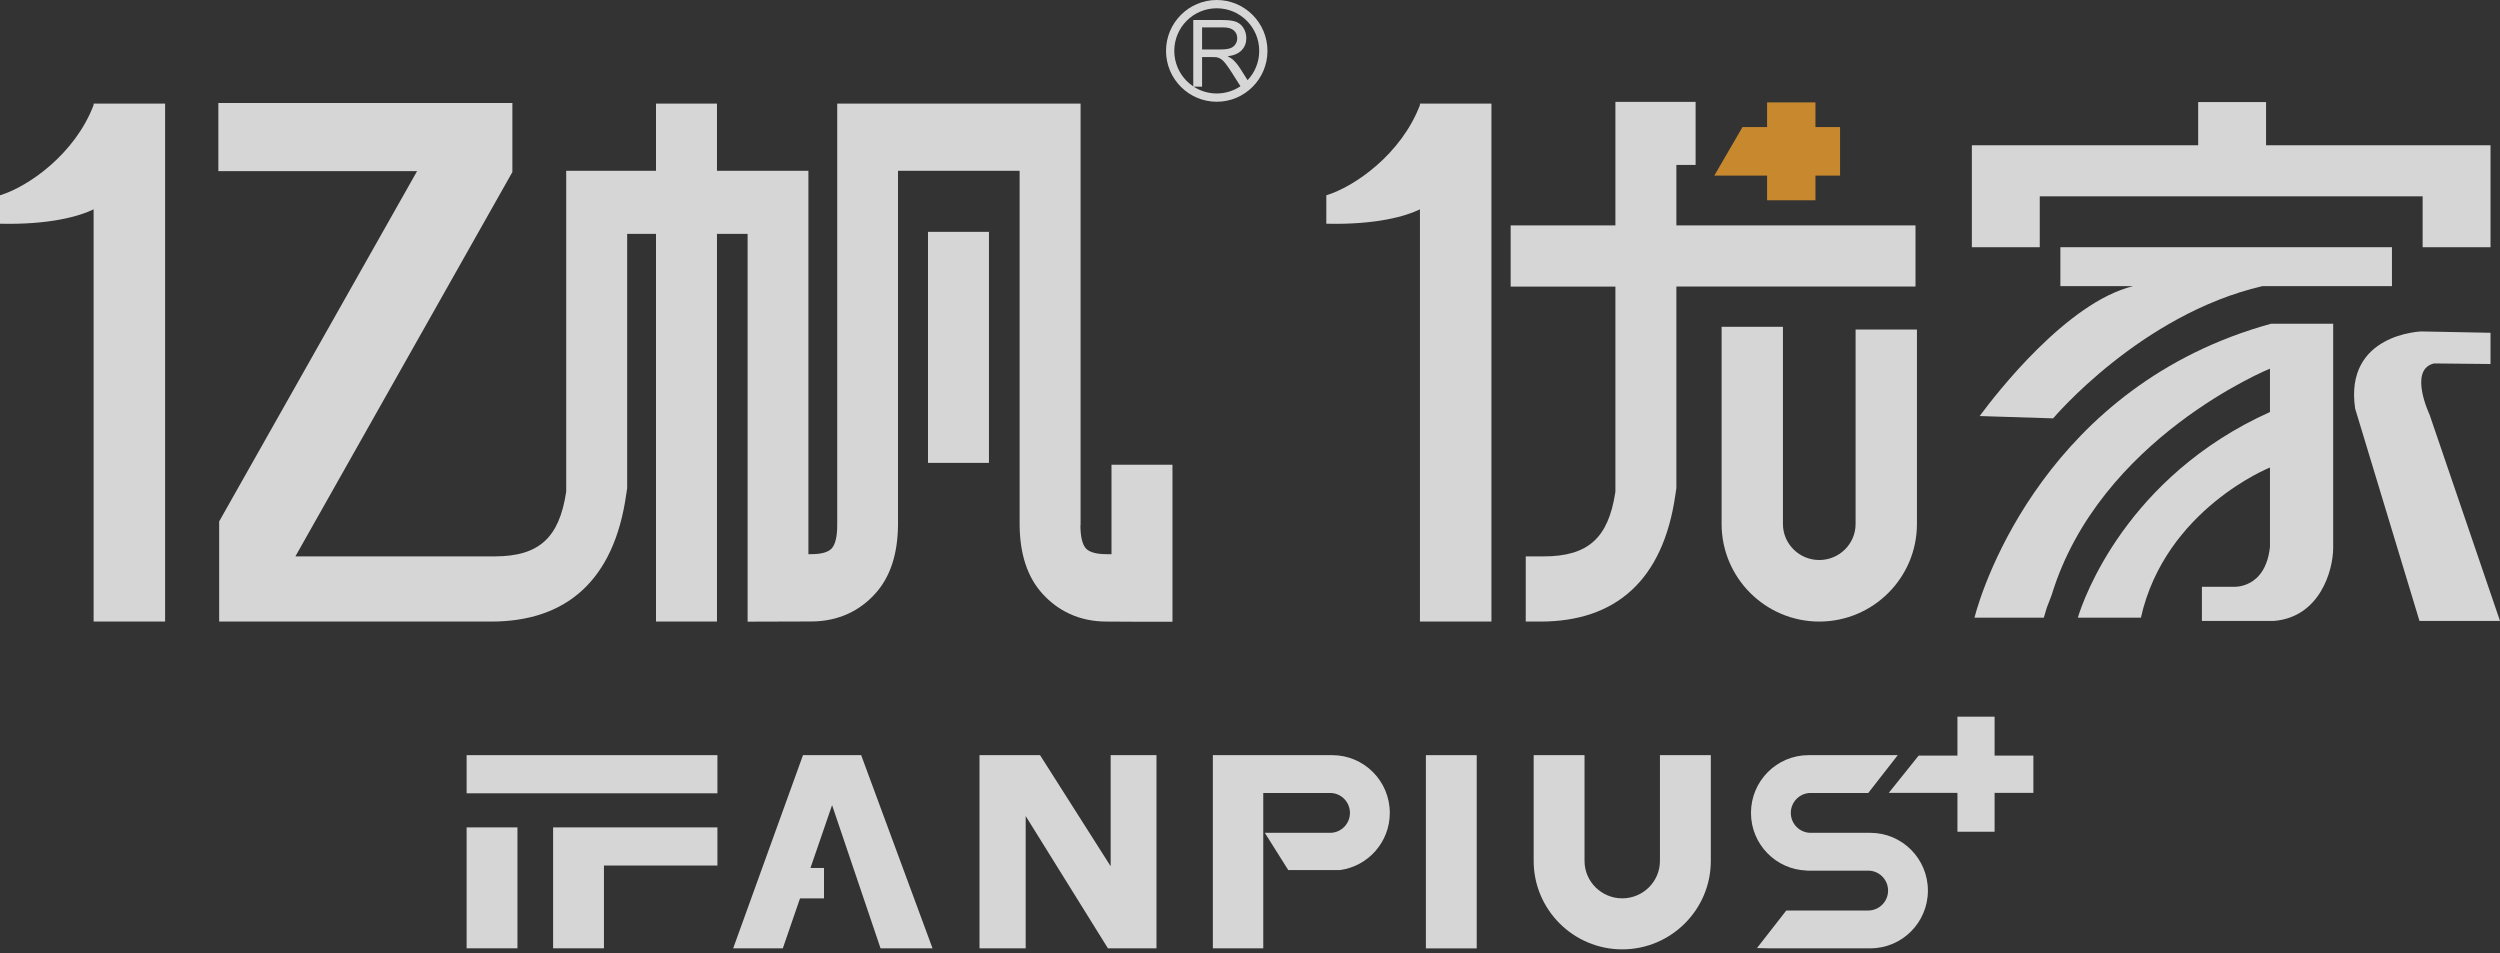 <?xml version="1.0" encoding="UTF-8"?>
<svg width="160px" height="61px" viewBox="0 0 160 61" version="1.1" xmlns="http://www.w3.org/2000/svg" xmlns:xlink="http://www.w3.org/1999/xlink">
    <rect x="0" y="0" width="160" height="61" fill="#333333" stroke="none"/>
    <title>亿帆R优家标志 2</title>
    <g id="页面-1" stroke="none" stroke-width="1" fill="none" fill-rule="evenodd" opacity="0.8">
        <g id="Apple-TV" transform="translate(-880, -979)">
            <g id="亿帆R优家标志" transform="translate(880, 979)">
                <path d="M76.933,3.164 L78.14,3.164 C78.397,3.164 78.597,3.138 78.742,3.084 C78.886,3.031 78.996,2.946 79.07,2.828 C79.145,2.711 79.183,2.584 79.183,2.446 C79.183,2.244 79.11,2.077 78.965,1.948 C78.82,1.818 78.59,1.753 78.276,1.753 L76.933,1.753 L76.933,3.164 Z M76.396,5.546 C76.821,5.822 77.328,5.982 77.872,5.982 C78.434,5.982 78.955,5.811 79.389,5.519 L78.844,4.659 C78.68,4.402 78.544,4.206 78.438,4.071 C78.332,3.935 78.237,3.84 78.153,3.785 C78.07,3.732 77.984,3.694 77.897,3.672 C77.833,3.659 77.729,3.653 77.584,3.653 L76.933,3.653 L76.933,5.546 L76.396,5.546 Z M79.794,1.328 C79.303,0.834 78.623,0.53 77.872,0.53 C77.121,0.53 76.441,0.834 75.95,1.327 C75.458,1.821 75.154,2.502 75.154,3.256 C75.154,4.009 75.458,4.691 75.949,5.183 C76.077,5.312 76.218,5.428 76.369,5.528 L76.369,1.282 L78.253,1.282 C78.632,1.282 78.92,1.321 79.116,1.398 C79.313,1.474 79.471,1.609 79.589,1.803 C79.706,1.996 79.764,2.21 79.764,2.445 C79.764,2.747 79.667,3.002 79.472,3.21 C79.277,3.417 78.976,3.548 78.568,3.605 C78.718,3.677 78.831,3.748 78.908,3.817 C79.072,3.968 79.227,4.158 79.373,4.385 L79.845,5.131 C80.307,4.643 80.59,3.982 80.59,3.256 C80.59,2.502 80.286,1.821 79.794,1.328 L79.794,1.328 Z M77.872,0 C78.767,0 79.578,0.364 80.166,0.954 C80.754,1.545 81.118,2.358 81.118,3.256 C81.118,4.153 80.754,4.967 80.167,5.557 C79.578,6.147 78.767,6.512 77.872,6.512 C76.977,6.512 76.166,6.147 75.578,5.558 C74.989,4.967 74.626,4.153 74.626,3.256 C74.626,2.358 74.989,1.545 75.577,0.955 C76.166,0.364 76.977,0 77.872,0 L77.872,0 Z" id="Fill-1" fill="#FFFFFF"></path>
                <path d="M5.991,6.725 C4.792,9.87 1.802,11.951 0,12.499 L0,14.318 C3.189,14.393 5.1,13.835 5.991,13.397 L5.991,39.78 L10.567,39.78 L10.567,6.629 L5.991,6.629 L5.991,6.725 Z" id="Fill-3" fill="#FFFFFF"></path>
                <polygon id="Fill-5" fill="#FFFFFF" points="59.391 29.624 63.293 29.624 63.293 14.839 59.391 14.839"></polygon>
                <path d="M71.136,29.743 L71.136,35.467 L70.816,35.467 C70.153,35.467 69.721,35.337 69.5,35.102 C69.268,34.841 69.147,34.345 69.147,33.613 L69.157,33.613 L69.157,6.629 L53.582,6.629 L53.582,33.613 C53.582,34.345 53.46,34.841 53.228,35.102 C53.007,35.337 52.576,35.467 51.912,35.467 L51.738,35.468 L51.738,10.932 L45.886,10.932 L45.886,6.629 L41.984,6.629 L41.984,10.932 L36.237,10.932 L36.237,31.458 L36.226,31.533 C35.784,34.381 34.535,35.609 31.65,35.609 L18.904,35.609 L32.792,11.012 L32.792,6.593 L13.975,6.593 L13.975,10.953 L26.693,10.953 L14.027,33.37 L14.027,39.78 L31.44,39.78 C36.238,39.78 39.3,37.156 40.078,31.644 L40.079,31.644 L40.139,31.242 L40.139,14.968 L41.984,14.968 L41.984,39.78 L45.886,39.78 L45.886,14.968 L47.847,14.968 L47.847,36.892 L47.847,39.786 L51.912,39.774 C53.681,39.774 55.04,39.071 56.013,37.996 C56.975,36.933 57.45,35.479 57.472,33.625 L57.472,10.932 L65.256,10.932 L65.256,33.625 C65.278,35.479 65.753,36.933 66.715,37.996 C67.688,39.071 69.047,39.78 70.816,39.78 L73.092,39.792 L75.038,39.792 L75.038,29.743 L71.136,29.743 Z" id="Fill-7" fill="#FFFFFF"></path>
                <polygon id="Fill-8" fill="#FFFFFF" points="130.544 9.297 140.684 9.297 140.684 6.533 145.028 6.533 145.028 9.297 155.049 9.297 159.203 9.297 159.393 9.297 159.393 15.822 155.049 15.822 155.049 12.565 130.544 12.565 130.544 15.822 126.199 15.822 126.199 12.565 126.199 9.297"></polygon>
                <path d="M160,39.739 L155.489,26.528 C155.489,26.528 154.121,23.654 155.775,23.26 L159.393,23.296 L159.393,21.298 L154.966,21.212 C154.966,21.212 150.027,21.36 150.728,26.146 L154.846,39.739 L160,39.739 Z" id="Fill-9" fill="#FFFFFF"></path>
                <path d="M126.366,39.529 C126.902,37.42 131.055,24.653 145.349,20.718 L149.324,20.718 L149.324,35.052 C149.324,36.519 148.467,39.492 145.54,39.739 L140.922,39.739 L140.922,37.555 L142.909,37.555 C142.909,37.555 144.98,37.741 145.278,35.002 L145.278,29.92 C145.278,29.92 138.577,32.597 137.018,39.529 L132.983,39.529 C133.34,38.32 136.102,30.5 145.278,26.368 L145.278,23.592 C145.278,23.592 134.364,28.033 131.305,38.086 L130.996,38.888 L130.805,39.529 L126.366,39.529 Z" id="Fill-10" fill="#FFFFFF"></path>
                <path d="M126.699,26.627 L131.401,26.775 C131.401,26.775 136.994,20.126 144.79,18.313 L153.085,18.313 L153.085,15.822 L131.864,15.822 L131.864,18.313 L136.518,18.313 C132.281,19.349 127.735,25.221 126.699,26.627" id="Fill-11" fill="#FFFFFF"></path>
                <path d="M118.758,21.089 L118.758,33.536 C118.758,34.808 117.715,35.841 116.434,35.841 C115.151,35.841 114.108,34.808 114.108,33.536 L114.108,20.917 L110.183,20.917 L110.183,33.536 C110.183,36.979 112.987,39.78 116.434,39.78 C119.88,39.78 122.684,36.979 122.684,33.536 L122.684,21.089 L118.758,21.089 Z M122.592,14.426 L107.288,14.426 L107.288,10.555 L108.519,10.555 L108.519,6.52 L103.386,6.52 L103.386,14.427 L96.682,14.427 L96.682,18.341 L103.386,18.341 L103.386,31.458 L103.376,31.533 C102.933,34.381 101.685,35.609 98.8,35.609 L97.648,35.609 L97.648,39.78 L98.59,39.78 C103.387,39.78 106.45,37.156 107.227,31.644 L107.229,31.644 L107.288,31.242 L107.288,18.34 L122.592,18.34 L122.592,14.426 Z M90.876,6.725 C89.678,9.87 86.687,11.951 84.885,12.498 L84.885,14.318 C88.074,14.393 89.985,13.835 90.876,13.397 L90.876,39.78 L95.452,39.78 L95.452,6.629 L90.876,6.629 L90.876,6.725 Z" id="Fill-12" fill="#FFFFFF"></path>
                <polygon id="Fill-13" fill="#FFFFFF" points="29.864 60.692 33.117 60.692 33.117 52.953 29.864 52.953"></polygon>
                <polygon id="Fill-14" fill="#FFFFFF" points="35.399 60.692 38.652 60.692 38.652 55.394 45.915 55.394 45.915 52.953 35.399 52.953"></polygon>
                <polygon id="Fill-15" fill="#FFFFFF" points="33.117 48.33 29.864 48.33 29.864 50.771 33.117 50.771 45.915 50.771 45.915 48.33"></polygon>
                <polygon id="Fill-16" fill="#FFFFFF" points="51.391 48.33 46.922 60.695 50.1 60.695 53.253 51.529 56.356 60.695 59.683 60.695 55.115 48.33"></polygon>
                <polygon id="Fill-17" fill="#FFFFFF" points="71.082 55.441 66.563 48.33 62.688 48.33 62.688 60.695 65.644 60.695 65.644 52.227 70.909 60.695 74.014 60.695 74.014 48.33 71.082 48.33"></polygon>
                <path d="M119.702,53.301 L115.884,53.301 C115.182,53.301 114.612,52.73 114.612,52.026 C114.612,51.321 115.182,50.75 115.884,50.75 L119.569,50.75 L121.457,48.33 L115.747,48.33 C113.712,48.33 112.063,49.985 112.063,52.026 C112.063,54.026 113.649,55.65 115.627,55.714 L115.622,55.721 L119.565,55.721 C120.268,55.721 120.837,56.292 120.837,56.997 C120.837,57.701 120.268,58.272 119.565,58.272 L114.323,58.272 L112.447,60.676 L113.189,60.693 L119.702,60.693 C121.737,60.693 123.386,59.038 123.386,56.997 C123.386,54.956 121.737,53.301 119.702,53.301" id="Fill-18" fill="#FFFFFF"></path>
                <path d="M85.262,48.33 L77.623,48.33 L77.623,60.692 L80.849,60.692 L80.849,50.75 L85.125,50.75 C85.828,50.75 86.397,51.321 86.397,52.026 C86.397,52.73 85.828,53.301 85.125,53.301 L80.949,53.301 L81.498,54.174 L82.449,55.685 L85.754,55.685 C87.555,55.443 88.947,53.899 88.947,52.026 C88.947,49.985 87.297,48.33 85.262,48.33" id="Fill-19" fill="#FFFFFF"></path>
                <path d="M106.236,55.099 C106.236,56.42 105.153,57.494 103.823,57.494 C102.493,57.494 101.41,56.42 101.41,55.099 L101.41,48.33 L98.155,48.33 L98.155,55.099 C98.155,58.22 100.698,60.759 103.823,60.759 C106.948,60.759 109.492,58.22 109.492,55.099 L109.492,48.33 L106.236,48.33 L106.236,55.099 Z" id="Fill-20" fill="#FFFFFF"></path>
                <polygon id="Fill-21" fill="#FFFFFF" points="91.257 60.697 94.51 60.697 94.51 48.33 91.257 48.33"></polygon>
                <polygon id="Fill-22" fill="#FFFFFF" points="130.136 48.358 127.654 48.358 127.654 45.868 125.276 45.868 125.276 48.358 122.794 48.358 120.881 50.744 125.276 50.744 125.276 53.233 127.654 53.233 127.654 50.744 130.136 50.744"></polygon>
                <polygon id="Fill-24" fill="#FFFFFF" points="50.795 57.497 52.736 57.497 52.736 55.55 50.795 55.55"></polygon>
                <polygon id="Fill-23" fill="#ED9F2D" points="117.764 8.134 116.189 8.134 116.189 6.554 113.094 6.554 113.094 8.134 111.519 8.134 109.715 11.239 113.094 11.239 113.094 12.819 116.189 12.819 116.189 11.239 117.764 11.239"></polygon>
            </g>
        </g>
    </g>
</svg>